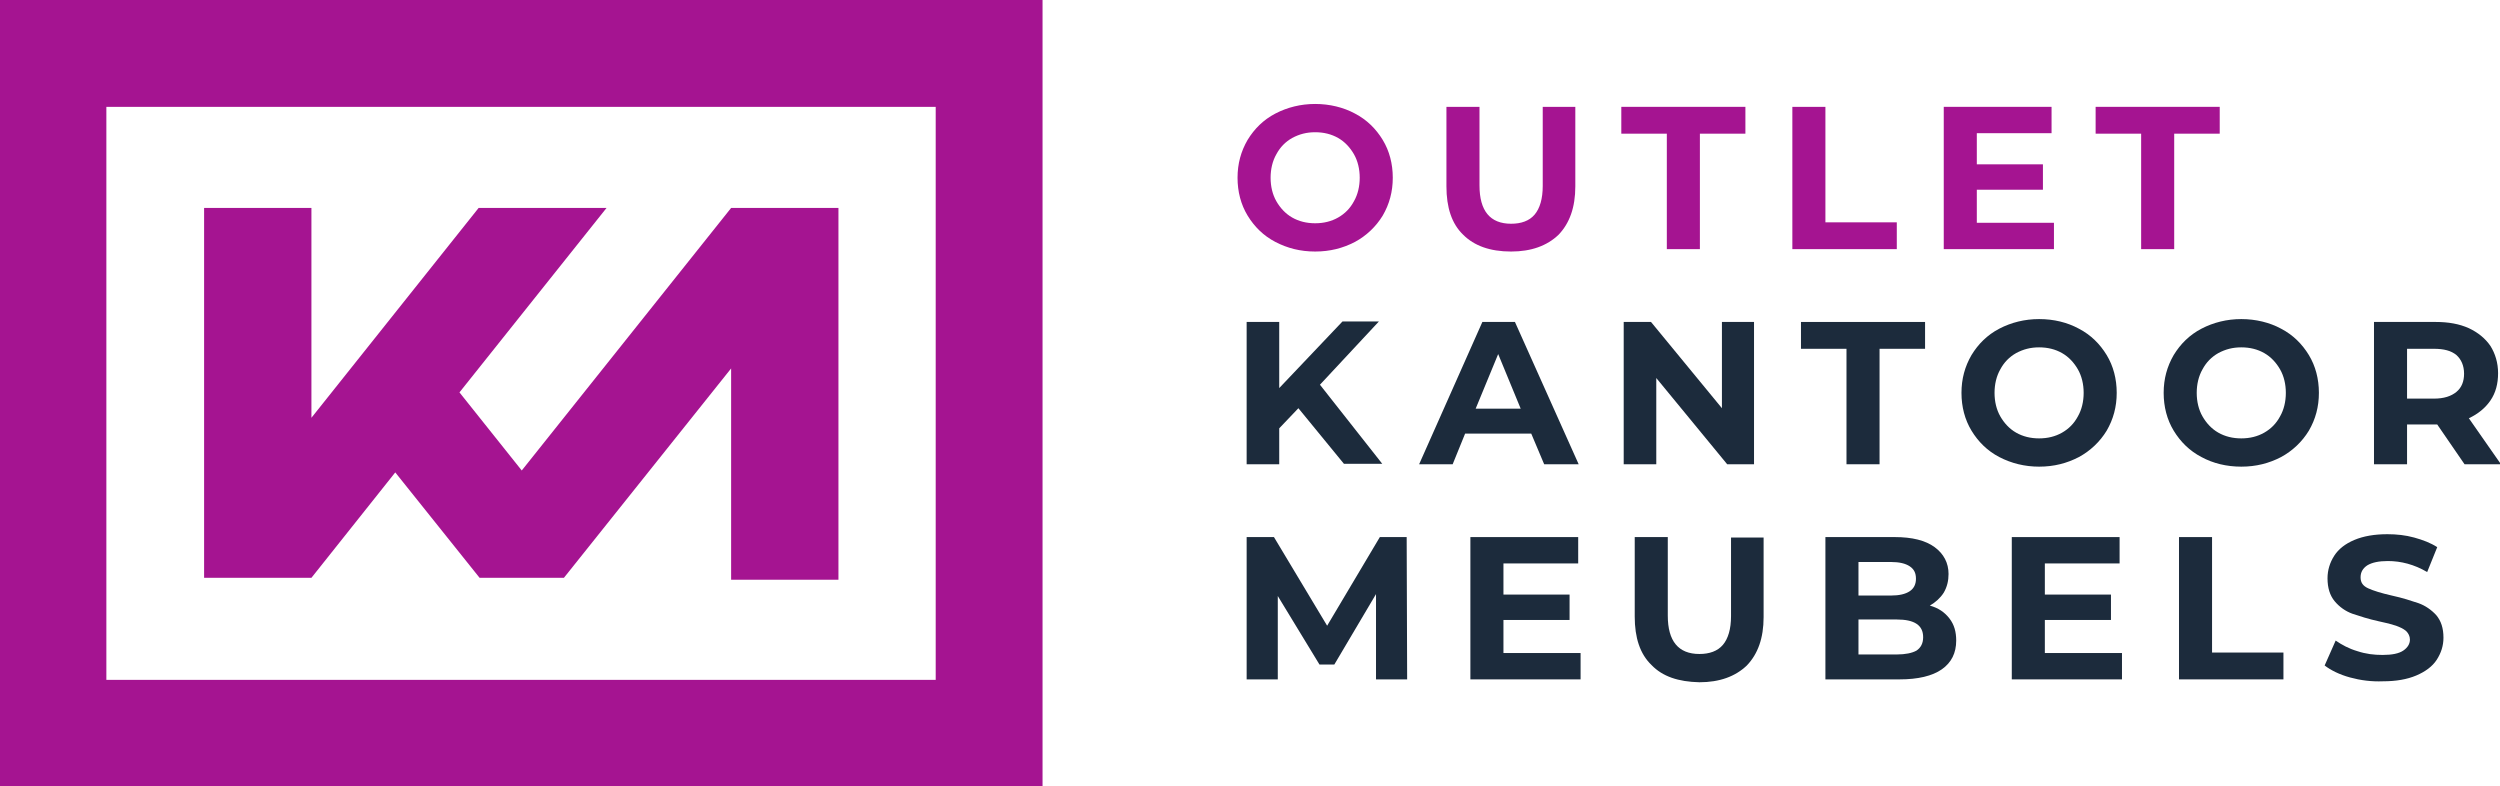 <?xml version="1.0" encoding="utf-8"?>
<!-- Generator: Adobe Illustrator 25.2.1, SVG Export Plug-In . SVG Version: 6.00 Build 0)  -->
<svg version="1.1" id="Laag_1" xmlns="http://www.w3.org/2000/svg" xmlns:xlink="http://www.w3.org/1999/xlink" x="0px" y="0px"
	 viewBox="0 0 521.8 164.1" style="enable-background:new 0 0 521.8 164.1;" xml:space="preserve">
<style type="text/css">
	.st0{fill:#A51491;}
	.st1{fill:#1C2B3C;}
</style>
<g>
	<polygon class="st0" points="152.6,43.4 152.6,43.4 152.6,43.4 108.9,98.2 95.9,81.9 126.6,43.4 99.9,43.4 65,87.2 65,43.4 
		42.6,43.4 42.6,120.6 65,120.6 82.5,98.6 100.1,120.6 117.7,120.6 152.6,76.9 152.6,121 175,121 175,43.4 	"/>
</g>
<path class="st0" d="M0,0v164.1h217.6V0H0z M22.2,141.8V22.3h173.1v119.6H22.2z"/>
<g>
	<path class="st0" d="M266.2,50.5c-2.5-1.3-4.4-3.2-5.8-5.5c-1.4-2.3-2.1-5-2.1-7.9c0-2.9,0.7-5.5,2.1-7.9c1.4-2.3,3.3-4.2,5.8-5.5
		c2.5-1.3,5.3-2,8.3-2s5.9,0.7,8.3,2c2.5,1.3,4.4,3.2,5.8,5.5c1.4,2.3,2.1,5,2.1,7.9c0,2.9-0.7,5.5-2.1,7.9
		c-1.4,2.3-3.4,4.2-5.8,5.5c-2.5,1.3-5.2,2-8.3,2S268.7,51.8,266.2,50.5z M279.3,45.4c1.4-0.8,2.5-1.9,3.3-3.4
		c0.8-1.4,1.2-3.1,1.2-4.9c0-1.8-0.4-3.5-1.2-4.9c-0.8-1.4-1.9-2.6-3.3-3.4c-1.4-0.8-3-1.2-4.8-1.2s-3.3,0.4-4.8,1.2
		c-1.4,0.8-2.5,1.9-3.3,3.4c-0.8,1.4-1.2,3.1-1.2,4.9c0,1.8,0.4,3.5,1.2,4.9c0.8,1.4,1.9,2.6,3.3,3.4c1.4,0.8,3,1.2,4.8,1.2
		S277.9,46.2,279.3,45.4z"/>
	<path class="st0" d="M305.4,49c-2.4-2.3-3.5-5.7-3.5-10.1V22.3h6.9v16.4c0,5.3,2.2,8,6.6,8c2.1,0,3.8-0.6,4.9-1.9
		c1.1-1.3,1.7-3.3,1.7-6V22.3h6.8v16.6c0,4.4-1.2,7.7-3.5,10.1c-2.4,2.3-5.7,3.5-9.9,3.5C311,52.5,307.7,51.3,305.4,49z"/>
	<path class="st0" d="M347.9,27.9h-9.5v-5.6h25.9v5.6h-9.5V52h-6.9V27.9z"/>
	<path class="st0" d="M374.1,22.3h6.9v24.1h14.9V52h-21.8V22.3z"/>
	<path class="st0" d="M428.7,46.5V52h-23V22.3h22.5v5.5h-15.6v6.5h13.8v5.3h-13.8v6.9H428.7z"/>
	<path class="st0" d="M446.9,27.9h-9.5v-5.6h25.9v5.6h-9.5V52h-6.9V27.9z"/>
</g>
<g>
	<g>
		<path class="st1" d="M287.2,141.8l0-17.8l-8.7,14.7h-3.1l-8.7-14.3v17.4h-6.5v-29.7h5.7l11.1,18.5l11-18.5h5.6l0.1,29.7H287.2z"/>
		<path class="st1" d="M329.9,136.3v5.5h-23v-29.7h22.5v5.5h-15.6v6.5h13.8v5.3h-13.8v6.9H329.9z"/>
		<path class="st1" d="M344.7,138.8c-2.4-2.3-3.5-5.7-3.5-10.1v-16.6h6.9v16.4c0,5.3,2.2,8,6.6,8c2.1,0,3.8-0.6,4.9-1.9
			c1.1-1.3,1.7-3.3,1.7-6v-16.4h6.8v16.6c0,4.4-1.2,7.7-3.5,10.1c-2.4,2.3-5.7,3.5-9.9,3.5C350.3,142.3,347,141.2,344.7,138.8z"/>
		<path class="st1" d="M406.9,129.1c1,1.3,1.4,2.8,1.4,4.6c0,2.6-1,4.6-3,6c-2,1.4-5,2.1-8.8,2.1H381v-29.7h14.5
			c3.6,0,6.4,0.7,8.3,2.1c1.9,1.4,2.9,3.3,2.9,5.6c0,1.4-0.3,2.7-1,3.9c-0.7,1.1-1.7,2-2.9,2.7C404.6,126.9,405.9,127.8,406.9,129.1
			z M387.9,117.3v7h6.8c1.7,0,3-0.3,3.9-0.9c0.9-0.6,1.3-1.5,1.3-2.6c0-1.2-0.4-2-1.3-2.6c-0.9-0.6-2.2-0.9-3.9-0.9H387.9z
			 M400,135.8c0.9-0.6,1.4-1.5,1.4-2.8c0-2.5-1.8-3.7-5.5-3.7h-8v7.3h8C397.7,136.6,399.1,136.3,400,135.8z"/>
		<path class="st1" d="M442.9,136.3v5.5h-23v-29.7h22.5v5.5h-15.6v6.5h13.8v5.3h-13.8v6.9H442.9z"/>
		<path class="st1" d="M454.8,112.1h6.9v24.1h14.9v5.6h-21.8V112.1z"/>
		<path class="st1" d="M490.5,141.4c-2.2-0.6-4-1.5-5.3-2.5l2.3-5.2c1.3,0.9,2.8,1.7,4.5,2.2c1.8,0.6,3.5,0.8,5.3,0.8
			c2,0,3.4-0.3,4.3-0.9c0.9-0.6,1.4-1.4,1.4-2.3c0-0.7-0.3-1.3-0.8-1.8c-0.6-0.5-1.3-0.8-2.1-1.1c-0.9-0.3-2-0.6-3.5-0.9
			c-2.3-0.5-4.1-1.1-5.6-1.6c-1.4-0.5-2.7-1.4-3.7-2.6c-1-1.2-1.5-2.8-1.5-4.8c0-1.7,0.5-3.3,1.4-4.7c0.9-1.4,2.3-2.5,4.2-3.3
			c1.9-0.8,4.2-1.2,6.9-1.2c1.9,0,3.8,0.2,5.6,0.7c1.8,0.5,3.4,1.1,4.8,2l-2.1,5.2c-2.7-1.6-5.5-2.3-8.2-2.3c-1.9,0-3.3,0.3-4.3,0.9
			c-0.9,0.6-1.4,1.4-1.4,2.5s0.5,1.8,1.6,2.3c1.1,0.5,2.7,1,4.9,1.5c2.3,0.5,4.1,1.1,5.6,1.6c1.4,0.5,2.7,1.4,3.7,2.5
			c1,1.2,1.5,2.7,1.5,4.7c0,1.7-0.5,3.2-1.4,4.6c-0.9,1.4-2.4,2.5-4.3,3.3c-1.9,0.8-4.2,1.2-6.9,1.2
			C495,142.3,492.7,142,490.5,141.4z"/>
	</g>
</g>
<g>
	<g>
		<path class="st1" d="M271,85.2l-4,4.2v7.5h-6.8V67.2h6.8V81l13.2-13.9h7.6l-12.3,13.2l13,16.5h-8L271,85.2z"/>
		<path class="st1" d="M319.6,90.5h-13.8l-2.6,6.4h-7l13.2-29.7h6.8l13.3,29.7h-7.2L319.6,90.5z M317.4,85.3l-4.7-11.4L308,85.3
			H317.4z"/>
		<path class="st1" d="M366.1,67.2v29.7h-5.6l-14.8-18v18h-6.8V67.2h5.7l14.8,18v-18H366.1z"/>
		<path class="st1" d="M385.4,72.8h-9.5v-5.6h25.9v5.6h-9.5v24.1h-6.9V72.8z"/>
		<path class="st1" d="M417.3,95.4c-2.5-1.3-4.4-3.2-5.8-5.5c-1.4-2.3-2.1-5-2.1-7.9c0-2.9,0.7-5.5,2.1-7.9c1.4-2.3,3.3-4.2,5.8-5.5
			c2.5-1.3,5.3-2,8.3-2c3.1,0,5.9,0.7,8.3,2c2.5,1.3,4.4,3.2,5.8,5.5c1.4,2.3,2.1,5,2.1,7.9c0,2.9-0.7,5.5-2.1,7.9
			c-1.4,2.3-3.4,4.2-5.8,5.5c-2.5,1.3-5.2,2-8.3,2C422.6,97.4,419.8,96.7,417.3,95.4z M430.4,90.3c1.4-0.8,2.5-1.9,3.3-3.4
			c0.8-1.4,1.2-3.1,1.2-4.9s-0.4-3.5-1.2-4.9c-0.8-1.4-1.9-2.6-3.3-3.4c-1.4-0.8-3-1.2-4.8-1.2s-3.3,0.4-4.8,1.2
			c-1.4,0.8-2.5,1.9-3.3,3.4c-0.8,1.4-1.2,3.1-1.2,4.9s0.4,3.5,1.2,4.9c0.8,1.4,1.9,2.6,3.3,3.4c1.4,0.8,3,1.2,4.8,1.2
			S429,91.1,430.4,90.3z"/>
		<path class="st1" d="M459.5,95.4c-2.5-1.3-4.4-3.2-5.8-5.5c-1.4-2.3-2.1-5-2.1-7.9c0-2.9,0.7-5.5,2.1-7.9c1.4-2.3,3.3-4.2,5.8-5.5
			c2.5-1.3,5.3-2,8.3-2s5.9,0.7,8.3,2c2.5,1.3,4.4,3.2,5.8,5.5c1.4,2.3,2.1,5,2.1,7.9c0,2.9-0.7,5.5-2.1,7.9
			c-1.4,2.3-3.4,4.2-5.8,5.5c-2.5,1.3-5.2,2-8.3,2S461.9,96.7,459.5,95.4z M472.6,90.3c1.4-0.8,2.5-1.9,3.3-3.4
			c0.8-1.4,1.2-3.1,1.2-4.9s-0.4-3.5-1.2-4.9c-0.8-1.4-1.9-2.6-3.3-3.4c-1.4-0.8-3-1.2-4.8-1.2s-3.3,0.4-4.8,1.2
			c-1.4,0.8-2.5,1.9-3.3,3.4c-0.8,1.4-1.2,3.1-1.2,4.9s0.4,3.5,1.2,4.9c0.8,1.4,1.9,2.6,3.3,3.4c1.4,0.8,3,1.2,4.8,1.2
			S471.2,91.1,472.6,90.3z"/>
		<path class="st1" d="M514.4,96.9l-5.7-8.3h-0.3h-6v8.3h-6.9V67.2h12.9c2.6,0,4.9,0.4,6.9,1.3c1.9,0.9,3.4,2.1,4.5,3.7
			c1,1.6,1.6,3.5,1.6,5.7c0,2.2-0.5,4.1-1.6,5.7c-1.1,1.6-2.6,2.8-4.5,3.7l6.7,9.6H514.4z M512.7,74.1c-1.1-0.9-2.6-1.3-4.7-1.3
			h-5.6v10.4h5.6c2.1,0,3.6-0.5,4.7-1.4c1.1-0.9,1.6-2.2,1.6-3.8C514.3,76.3,513.7,75,512.7,74.1z"/>
	</g>
</g>
</svg>
